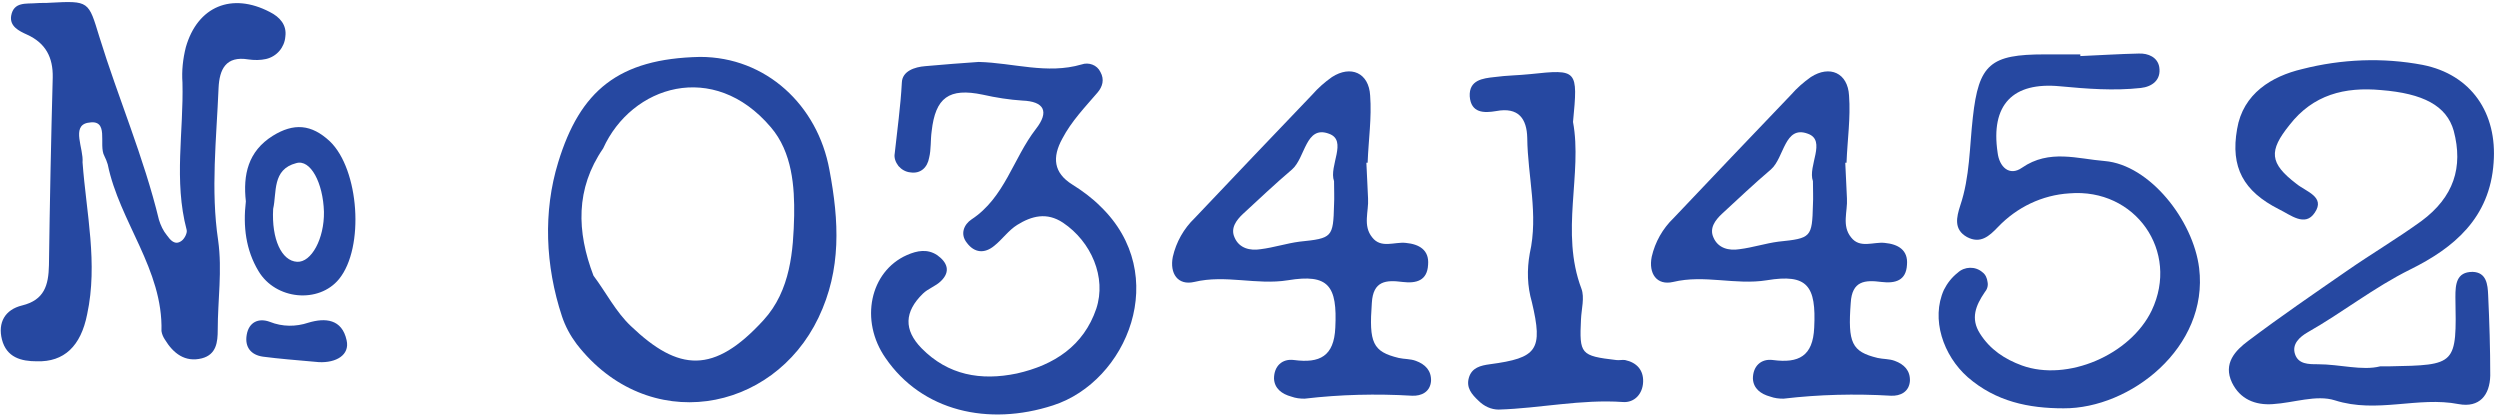 <?xml version="1.0" encoding="UTF-8"?> <svg xmlns="http://www.w3.org/2000/svg" width="131" height="22" viewBox="0 0 131 22" fill="none"><path d="M126.947 3.4C129.499 3.906 130.863 5.93 130.665 8.526C130.467 11.43 128.575 12.992 126.309 14.114C124.395 15.06 122.745 16.38 120.919 17.414C120.501 17.656 120.083 18.03 120.259 18.558C120.435 19.086 120.963 19.086 121.447 19.086C122.613 19.086 123.779 19.438 124.725 19.196C125.033 19.196 125.099 19.196 125.187 19.196C128.729 19.13 128.729 19.13 128.663 15.566C128.663 14.906 128.707 14.246 129.565 14.246C130.291 14.268 130.357 14.906 130.379 15.456C130.445 16.864 130.489 18.272 130.489 19.68C130.467 20.714 129.917 21.374 128.839 21.176C126.705 20.758 124.549 21.682 122.349 20.978C121.381 20.67 120.193 21.11 119.093 21.176C118.169 21.242 117.377 20.912 116.959 20.054C116.475 19.042 117.135 18.36 117.817 17.854C119.511 16.578 121.249 15.39 122.965 14.202C124.263 13.3 125.605 12.508 126.881 11.584C128.575 10.33 129.081 8.768 128.575 6.854C128.201 5.534 126.969 4.896 124.769 4.72C122.855 4.544 121.205 4.962 119.973 6.546C118.873 7.91 118.917 8.548 120.325 9.626C120.831 10.044 121.865 10.308 121.293 11.144C120.787 11.914 120.017 11.254 119.423 10.968C117.553 10.022 116.871 8.768 117.223 6.766C117.531 4.896 119.049 3.994 120.633 3.62C122.701 3.092 124.857 3.004 126.947 3.4Z" fill="#2648A1"></path><path d="M110.285 8.438C112.639 8.636 114.927 11.54 115.235 14.048C115.741 18.206 111.627 21.418 108.129 21.396C106.303 21.396 104.587 21.044 103.113 19.768C101.815 18.624 101.177 16.71 101.859 15.192C102.035 14.84 102.277 14.532 102.585 14.29C102.937 13.96 103.509 13.938 103.883 14.268C104.037 14.378 104.125 14.576 104.147 14.774C104.191 14.972 104.125 15.17 103.993 15.324C103.531 16.006 103.245 16.688 103.751 17.48C104.279 18.316 105.049 18.822 105.951 19.152C108.327 20.01 111.627 18.602 112.749 16.27C114.223 13.168 111.891 9.846 108.437 10.132C107.007 10.22 105.687 10.858 104.697 11.892C104.235 12.376 103.773 12.794 103.069 12.42C102.365 12.024 102.519 11.386 102.717 10.77C103.223 9.274 103.201 7.69 103.377 6.15C103.685 3.356 104.301 2.85 107.139 2.85C107.755 2.85 108.393 2.85 109.009 2.85V2.938C110.043 2.894 111.055 2.828 112.067 2.806C112.573 2.784 113.057 3.004 113.145 3.51C113.255 4.192 112.771 4.544 112.177 4.61C110.769 4.764 109.361 4.654 107.953 4.522C105.467 4.28 104.301 5.49 104.675 7.998C104.763 8.746 105.291 9.252 105.951 8.79C107.381 7.8 108.877 8.328 110.285 8.438Z" fill="#2648A1"></path><path d="M99.288 18.91C99.772 19.086 100.102 19.416 100.08 19.966C100.036 20.538 99.574 20.758 99.09 20.736C97.22 20.626 95.328 20.67 93.458 20.89C93.216 20.89 92.996 20.868 92.754 20.78C92.27 20.648 91.874 20.362 91.852 19.834C91.852 19.196 92.27 18.778 92.908 18.866C94.25 19.042 94.998 18.668 95.064 17.172C95.174 14.972 94.712 14.334 92.578 14.686C90.928 14.95 89.322 14.378 87.672 14.774C86.814 14.972 86.374 14.334 86.55 13.454C86.726 12.684 87.122 11.98 87.694 11.43C89.74 9.274 91.786 7.118 93.854 4.962C94.162 4.61 94.514 4.302 94.888 4.038C95.878 3.4 96.824 3.818 96.89 5.006C96.978 6.172 96.802 7.338 96.758 8.526H96.692C96.714 9.142 96.758 9.758 96.78 10.396C96.824 11.078 96.494 11.826 97 12.442C97.462 13.036 98.166 12.662 98.76 12.728C99.464 12.794 99.992 13.102 99.926 13.872C99.882 14.708 99.31 14.862 98.584 14.774C97.726 14.664 97.044 14.708 96.978 15.874C96.824 17.964 97.022 18.426 98.386 18.756C98.672 18.822 99.002 18.8 99.288 18.91ZM94.998 9.494C94.712 8.702 95.724 7.36 94.734 7.008C93.502 6.546 93.502 8.262 92.798 8.878C91.918 9.626 91.082 10.418 90.224 11.21C89.872 11.54 89.564 11.958 89.784 12.442C90.026 13.014 90.598 13.146 91.148 13.058C91.852 12.97 92.512 12.75 93.194 12.662C94.91 12.486 94.954 12.442 94.998 10.726C95.02 10.352 94.998 9.956 94.998 9.494Z" fill="#2648A1"></path><path d="M85.154 18.866C85.77 18.998 86.122 19.394 86.1 20.01C86.078 20.648 85.638 21.11 85.044 21.066C82.844 20.912 80.71 21.396 78.532 21.462C78.136 21.462 77.762 21.286 77.476 21C77.124 20.67 76.816 20.318 76.97 19.79C77.124 19.262 77.586 19.152 78.07 19.086C80.556 18.756 80.864 18.338 80.27 15.83C80.028 14.994 80.006 14.136 80.16 13.278C80.622 11.232 80.05 9.252 80.028 7.228C80.006 6.216 79.566 5.6 78.4 5.82C77.762 5.93 77.08 5.93 77.014 5.05C76.97 4.192 77.696 4.104 78.312 4.038C78.95 3.95 79.566 3.95 80.182 3.884C82.668 3.62 82.69 3.642 82.426 6.392C82.932 9.098 81.744 12.156 82.866 15.126C83.042 15.588 82.866 16.204 82.844 16.732C82.756 18.558 82.822 18.646 84.692 18.866C84.846 18.888 85 18.844 85.154 18.866Z" fill="#2648A1"></path><path d="M74.194 18.91C74.678 19.086 75.008 19.416 74.986 19.966C74.942 20.538 74.48 20.758 73.996 20.736C72.126 20.626 70.234 20.67 68.364 20.89C68.122 20.89 67.902 20.868 67.66 20.78C67.176 20.648 66.78 20.362 66.758 19.834C66.758 19.196 67.176 18.778 67.814 18.866C69.156 19.042 69.904 18.668 69.97 17.172C70.08 14.972 69.618 14.334 67.484 14.686C65.834 14.95 64.228 14.378 62.578 14.774C61.72 14.972 61.28 14.334 61.456 13.454C61.632 12.684 62.028 11.98 62.6 11.43C64.646 9.274 66.692 7.118 68.76 4.962C69.068 4.61 69.42 4.302 69.794 4.038C70.784 3.4 71.73 3.818 71.796 5.006C71.884 6.172 71.708 7.338 71.664 8.526H71.598C71.62 9.142 71.664 9.758 71.686 10.396C71.73 11.078 71.4 11.826 71.906 12.442C72.368 13.036 73.072 12.662 73.666 12.728C74.37 12.794 74.898 13.102 74.832 13.872C74.788 14.708 74.216 14.862 73.49 14.774C72.632 14.664 71.95 14.708 71.884 15.874C71.73 17.964 71.928 18.426 73.292 18.756C73.578 18.822 73.908 18.8 74.194 18.91ZM69.904 9.494C69.618 8.702 70.63 7.36 69.64 7.008C68.408 6.546 68.408 8.262 67.704 8.878C66.824 9.626 65.988 10.418 65.13 11.21C64.778 11.54 64.47 11.958 64.69 12.442C64.932 13.014 65.504 13.146 66.054 13.058C66.758 12.97 67.418 12.75 68.1 12.662C69.816 12.486 69.86 12.442 69.904 10.726C69.926 10.352 69.904 9.956 69.904 9.494Z" fill="#2648A1"></path><path d="M56.189 9.67C56.717 10 57.223 10.374 57.663 10.814C61.381 14.4 59.071 19.988 55.177 21.242C51.789 22.342 48.313 21.55 46.399 18.756C45.035 16.798 45.585 14.224 47.521 13.366C48.071 13.124 48.599 13.036 49.105 13.366C49.633 13.74 49.831 14.224 49.303 14.73C49.039 14.994 48.621 15.126 48.357 15.39C47.389 16.336 47.345 17.282 48.291 18.25C49.677 19.658 51.393 19.966 53.285 19.57C55.243 19.13 56.783 18.118 57.443 16.182C57.993 14.532 57.179 12.662 55.705 11.672C54.847 11.1 54.055 11.32 53.307 11.782C52.845 12.068 52.515 12.552 52.097 12.882C51.591 13.3 51.063 13.256 50.667 12.728C50.293 12.266 50.513 11.76 50.909 11.496C52.647 10.352 53.087 8.306 54.275 6.766C55.001 5.842 54.715 5.314 53.571 5.27C52.889 5.226 52.185 5.116 51.503 4.962C49.721 4.588 49.017 5.116 48.819 6.876C48.753 7.338 48.797 7.822 48.687 8.262C48.599 8.768 48.247 9.12 47.697 9.032C47.455 9.01 47.235 8.878 47.081 8.702C46.927 8.504 46.839 8.262 46.883 8.042C47.015 6.81 47.191 5.578 47.257 4.324C47.279 3.73 47.917 3.51 48.489 3.466C49.435 3.378 50.359 3.312 51.283 3.246C53.087 3.29 54.869 3.906 56.673 3.378C57.047 3.246 57.487 3.4 57.663 3.774C57.883 4.17 57.773 4.544 57.509 4.852C56.849 5.622 56.145 6.348 55.661 7.272C55.133 8.24 55.199 9.054 56.189 9.67Z" fill="#2648A1"></path><path d="M36.686 2.982C40.14 2.982 42.846 5.512 43.462 8.9C43.968 11.584 44.1 14.114 42.89 16.644C40.492 21.66 33.936 22.826 30.218 18.03C29.888 17.59 29.624 17.106 29.448 16.578C28.568 13.916 28.458 11.078 29.25 8.504C30.394 4.764 32.396 3.07 36.686 2.982ZM41.614 11.298C41.636 9.824 41.526 7.976 40.382 6.656C37.39 3.136 33.1 4.478 31.604 7.778C30.152 9.89 30.218 12.134 31.098 14.444C31.758 15.324 32.264 16.336 33.056 17.084C35.564 19.482 37.412 19.614 40.008 16.776C41.438 15.214 41.57 13.102 41.614 11.298Z" fill="#2648A1"></path><path d="M13.939 3.092C13.653 3.158 13.323 3.158 13.015 3.114C11.827 2.916 11.497 3.642 11.453 4.61C11.343 7.272 11.035 9.956 11.431 12.596C11.651 14.18 11.409 15.72 11.409 17.282C11.409 17.92 11.343 18.58 10.573 18.778C9.693 18.998 9.077 18.514 8.637 17.788C8.549 17.656 8.483 17.502 8.461 17.348C8.549 14.114 6.261 11.628 5.645 8.614C5.601 8.46 5.535 8.306 5.469 8.174C5.139 7.58 5.777 6.194 4.589 6.436C3.731 6.612 4.391 7.8 4.325 8.504C4.523 11.166 5.139 13.806 4.567 16.468C4.237 18.14 3.357 18.976 1.927 18.932C1.113 18.932 0.343 18.734 0.101 17.788C-0.119 16.908 0.255 16.226 1.157 16.006C2.323 15.72 2.543 14.95 2.565 13.894C2.609 10.616 2.675 7.338 2.763 4.06C2.785 3.004 2.389 2.256 1.421 1.816C0.981 1.618 0.497 1.376 0.585 0.826C0.717 0.078 1.377 0.21 1.905 0.166C2.147 0.144 2.389 0.166 2.609 0.144C4.677 0.034 4.633 0.056 5.205 1.926C6.195 5.138 7.537 8.24 8.329 11.518C8.417 11.804 8.549 12.09 8.747 12.332C8.923 12.574 9.165 12.882 9.517 12.618C9.671 12.508 9.825 12.2 9.781 12.046C9.099 9.472 9.627 6.898 9.561 4.324C9.517 3.708 9.583 3.092 9.737 2.476C10.353 0.32 12.157 -0.406 14.137 0.628C14.665 0.892 15.039 1.31 14.951 1.926C14.907 2.476 14.511 2.96 13.939 3.092ZM16.161 16.908C17.041 16.644 17.921 16.71 18.163 17.832C18.339 18.602 17.613 19.02 16.711 18.976C15.479 18.866 14.621 18.8 13.785 18.69C13.147 18.602 12.817 18.184 12.927 17.546C13.037 16.886 13.543 16.644 14.137 16.864C14.797 17.128 15.501 17.128 16.161 16.908ZM17.283 7.404C18.823 8.878 19.109 12.97 17.767 14.62C16.711 15.918 14.445 15.72 13.543 14.202C12.883 13.102 12.729 11.87 12.883 10.55C12.729 9.164 12.993 7.932 14.291 7.118C15.391 6.436 16.315 6.502 17.283 7.404ZM16.975 11.1C16.931 9.582 16.271 8.328 15.523 8.548C14.247 8.878 14.511 10.088 14.313 10.946C14.225 12.53 14.753 13.674 15.567 13.718C16.315 13.762 16.997 12.508 16.975 11.1Z" fill="#2648A1"></path></svg> 